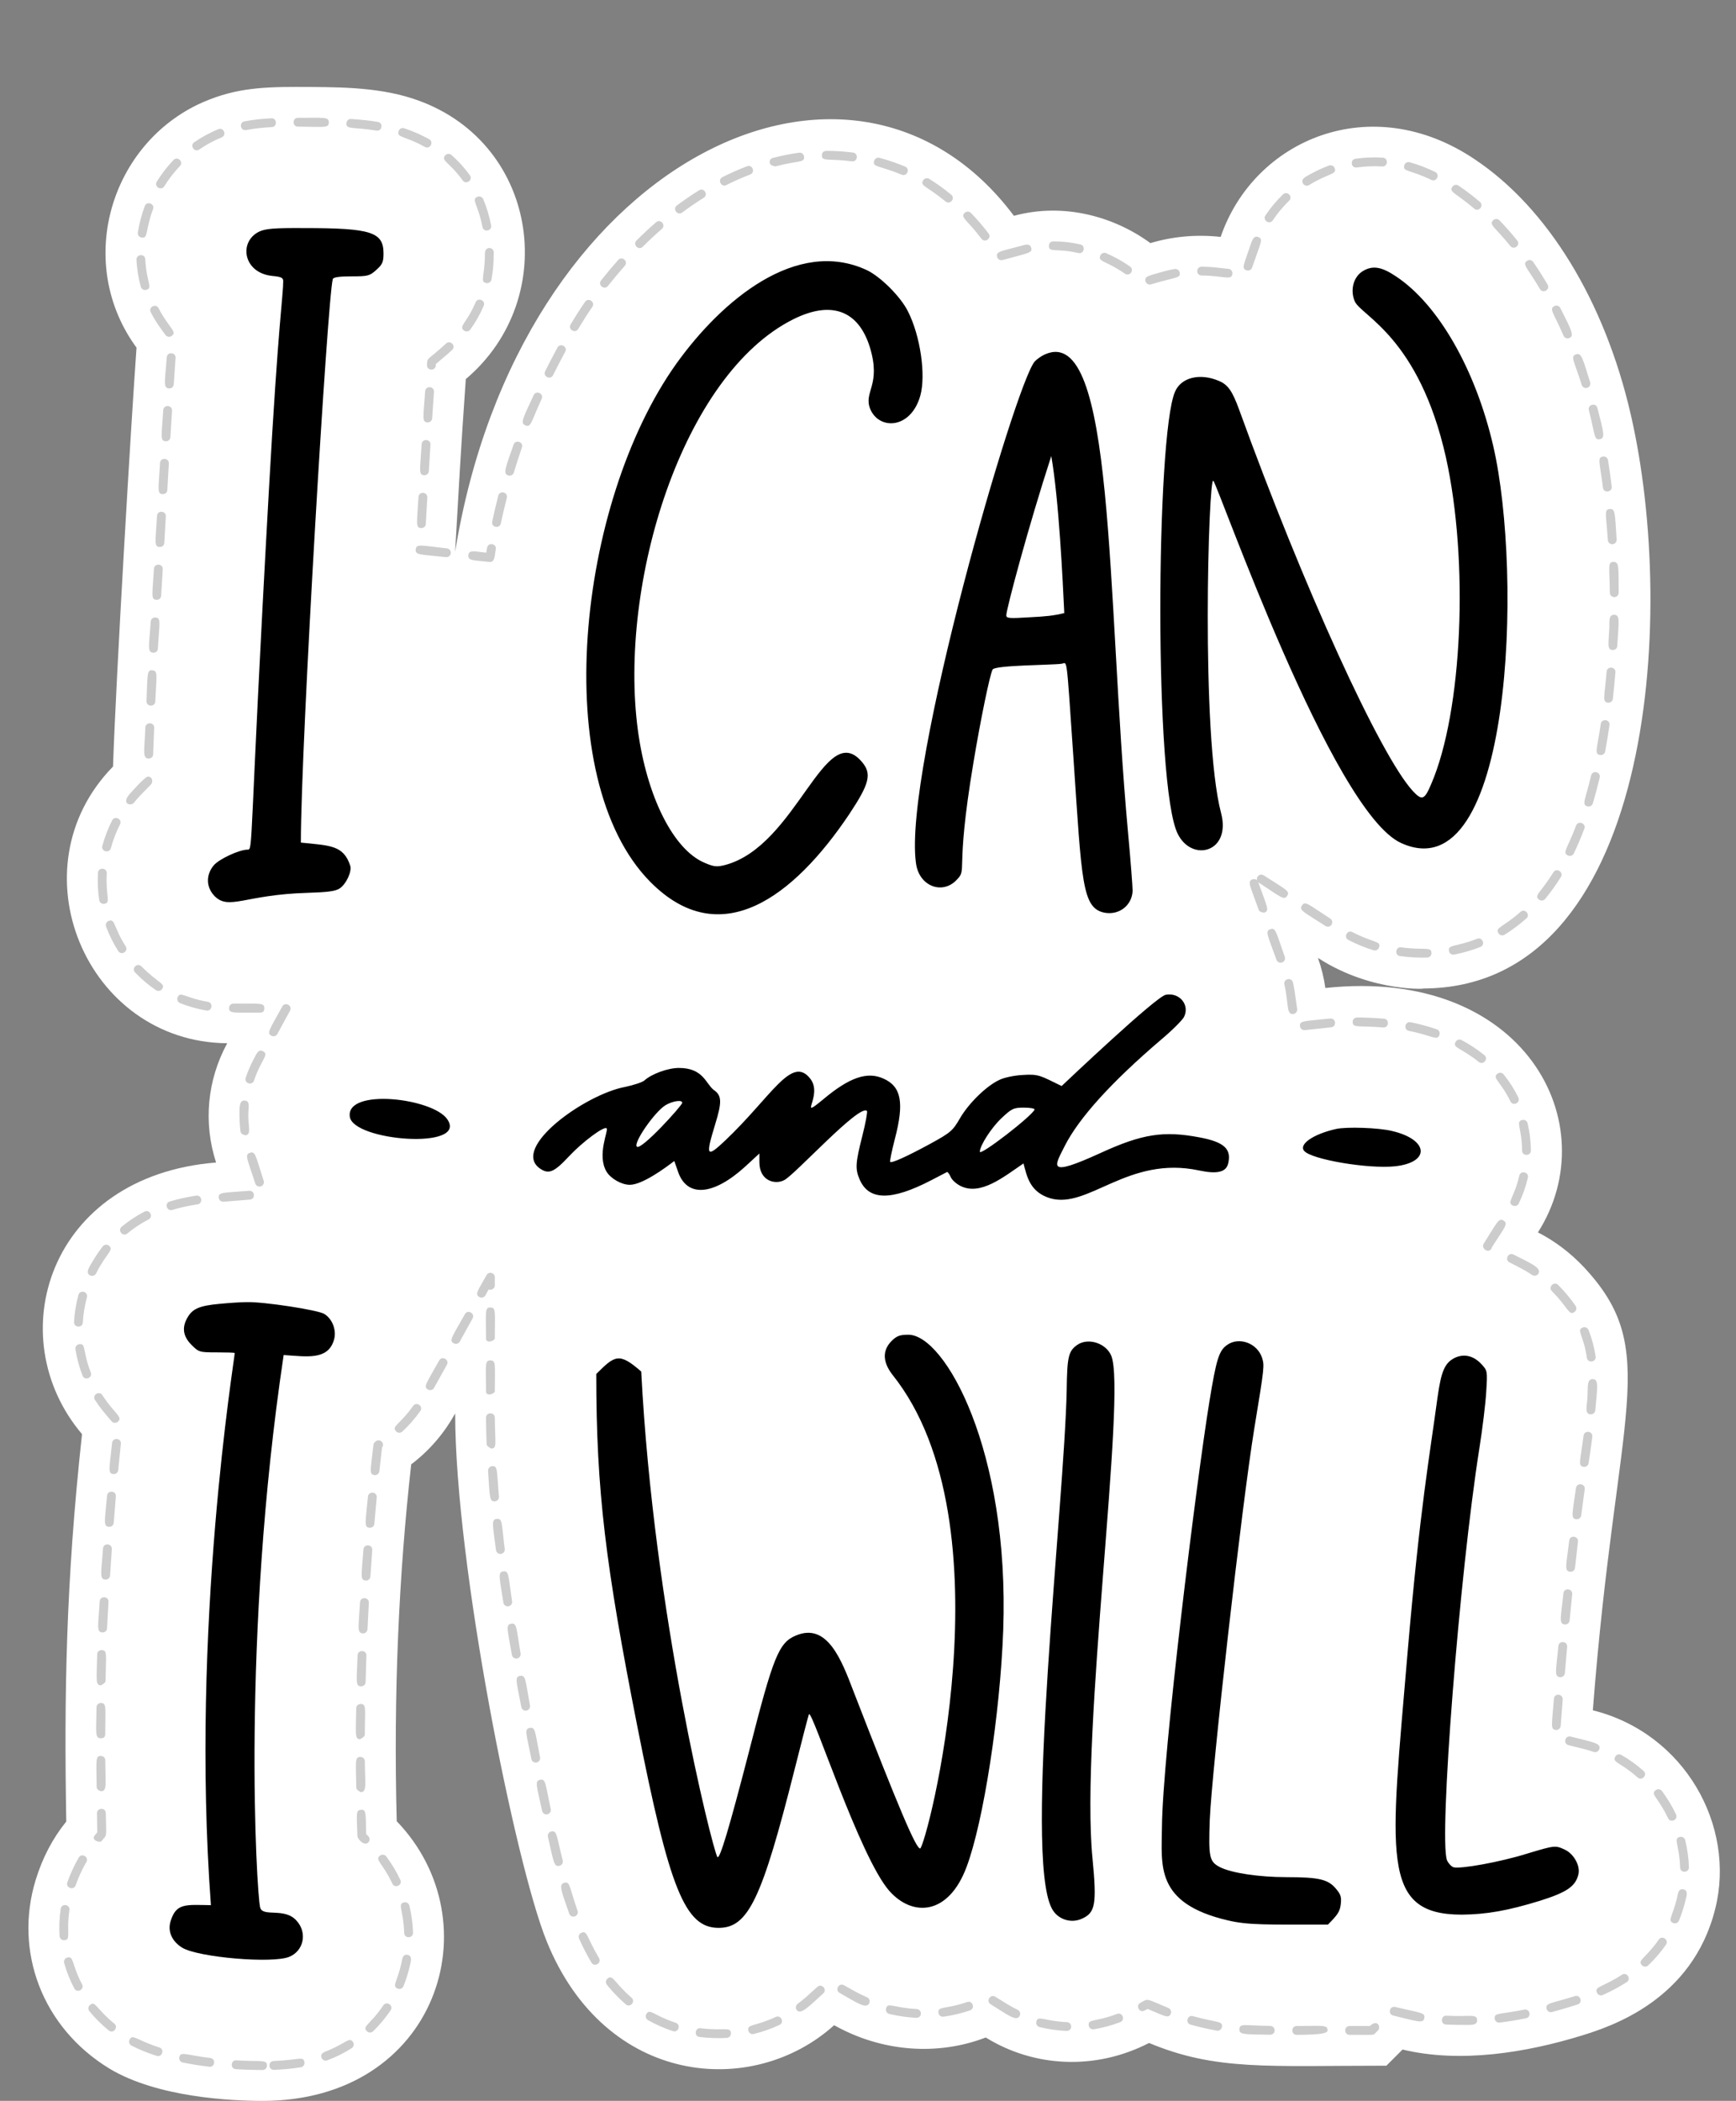 <?xml version="1.0" encoding="UTF-8"?>
<!DOCTYPE svg PUBLIC '-//W3C//DTD SVG 1.0//EN'
          'http://www.w3.org/TR/2001/REC-SVG-20010904/DTD/svg10.dtd'>
<svg height="514.7" preserveAspectRatio="xMidYMid meet" version="1.0" viewBox="41.8 -12.0 425.4 514.7" width="425.4" xmlns="http://www.w3.org/2000/svg" xmlns:xlink="http://www.w3.org/1999/xlink" zoomAndPan="magnify"
><rect x="41.8" y="-12.0" width="425.4" height="514.7" fill="#808080" stroke="none"/><g id="change1_1"
  ><path d="M432.121,407.015c5.691-74.192,17.078-87.989-2.257-108.638-3.317-3.505-7.097-6.343-11.197-8.449,16.906-26.551-3.27-65.116-52.091-59.874-.356-2.496-.963-4.965-1.818-7.371,13.52,8.786,27.791,7.491,25.655,7.491,56.224,0,62.553-90.574,50.998-140.635-6.402-27.774-20.317-50.537-38.188-62.482-25.526-17.199-54.159-4.805-62.306,18.987-6.102-.676-11.919-.069-17.211,1.517-8.849-6.479-21.211-10.015-33.45-6.687-39.654-52.887-121.366-13.565-136.933,82.333,.832-14.315,1.376-24.81,2.619-42.33,23.653-20.028,17.665-58.92-13.197-68.79-9.006-2.879-18.723-2.751-28.401-2.792-9.102,0-15.933,.463-24.159,4.36-21.829,10.625-29.798,39.213-14.93,59.522-1.299,17.806-5.088,81.796-5.758,102.618-24.388,24.884-6.706,67.503,27.98,67.796-4.916,9.054-5.887,19.479-2.73,29.217-41.247,3.309-52.973,42.84-32.849,66.544-3.967,36.422-4.393,63.732-3.861,94.92-3.283,4.033-5.834,8.852-7.512,14.356-5.305,17.418,1.54,36.074,18.093,46.169,11.844,7.137,30.191,7.909,37.529,7.909,42.873,0,56.656-43.808,32.869-68.52-.832-31.21,.549-60.722,3.55-87.427,4.661-3.52,8.23-7.882,10.772-12.463,0,36.737,14.644,110.051,22.411,129.274,14.398,35.635,50.56,38.553,70.453,20.597,11.886,6.657,25.525,7.476,37.151,3.009,11.843,7.323,26.876,8.11,40.019,1.34,16.381,6.832,29.048,5.569,58.161,5.569l3.957-3.959c14.089,3.394,30.196,.805,44.045-3.465,6.692-2.102,27-8.481,32.583-31.047,5.078-20.277-7.453-42.972-29.997-48.599Z" fill="#fff"
  /></g
  ><g id="change2_1"
  ><path d="M106.147,495.142c-1.425,0-3.719-.036-6.554-.209-1.492-.09-1.216-2.328,.131-2.157,6.208,.377,7.503-.254,7.503,1.285,0,.597-.484,1.08-1.08,1.08Zm2.707-2.205c6.155-.223,7.29-1.291,7.553,.289,.098,.589-.3,1.146-.889,1.243-2.007,.333-4.161,.538-6.585,.629-1.398,.052-1.528-2.104-.079-2.161Zm-15.788,1.403c-2.263-.276-4.445-.625-6.485-1.036-.585-.118-.964-.688-.846-1.272,.308-1.526,1.398-.593,7.593,.165,1.432,.174,1.136,2.341-.263,2.144Zm27.523-2.203c-.441-1.191,.921-1.48,1.759-1.834,4.267-1.789,5.099-3.362,5.961-1.996,.319,.504,.169,1.173-.336,1.492-1.925,1.218-3.953,2.215-5.997,2.975-.548,.206-1.178-.072-1.388-.637Zm-40.405-.468c-2.295-.73-4.371-1.576-6.171-2.515-.529-.276-.734-.928-.458-1.458,.772-1.477,1.581,.1,7.285,1.914,1.357,.433,.715,2.485-.655,2.06Zm133.046-4.617c-1.445-.175-1.121-2.354,.264-2.144,5.885,.719,7.329-.475,7.42,1.237,.032,.595-.426,1.104-1.021,1.135-2.05,.112-4.381,.052-6.662-.228Zm159.285-.53c-1.43,0-1.43-2.161,0-2.161h4.99c1.814-1.812,2.784,.272,1.95,1.106l-.739,.739c-.425,.425-.235,.317-6.201,.317Zm-12.965,0c-1.43,0-1.43-2.161,0-2.161,6.415,0,7.563-.368,7.563,1.08,0,.597-1.125,1.08-7.563,1.08Zm-6.495-.023c-6.596-.086-7.628-.046-7.538-1.382,.098-1.477,1.101-.864,7.566-.779,.597,.008,1.074,.498,1.066,1.095-.015,1.147-1.311,1.066-1.095,1.066Zm-127.865-.981c-.415-1.696,1.512-.951,6.699-3.376,1.294-.607,2.209,1.352,.915,1.958-2.002,.935-4.124,1.68-6.308,2.211-.583,.143-1.165-.217-1.306-.793Zm-93.49,.114c-1.232-1.268,.808-1.547,4.028-6.322,.801-1.189,2.59,.025,1.792,1.207-1.248,1.851-2.692,3.579-4.292,5.136-.426,.415-1.109,.408-1.528-.021Zm-63.257-.186c-1.736-1.418-3.329-3.005-4.737-4.716-.379-.46-.313-1.142,.148-1.519,1.338-1.109,1.462,.888,5.957,4.564,1.109,.902-.261,2.577-1.367,1.671Zm138.263,.171c-2.127-.69-4.186-1.597-6.12-2.697-.519-.295-.7-.954-.405-1.473,.875-1.534,1.734,.347,7.191,2.114,1.359,.44,.692,2.495-.667,2.055Zm96.453-.049c-2.234-.095-4.462-.414-6.622-.952-.579-.146-.932-.73-.787-1.31,.421-1.695,1.743-.137,7.499,.101,.596,.025,1.059,.53,1.035,1.125-.048,1.152-1.36,1.036-1.124,1.036Zm36.818-.072c-2.096-.364-4.433-.917-6.418-1.467-1.386-.381-.79-2.471,.576-2.081,5.963,1.647,7.364,1.123,7.092,2.669-.107,.611-.701,.988-1.25,.878Zm-31.38-1.224c-.285-1.736,1.537-.808,6.926-2.874,1.334-.512,2.108,1.507,.774,2.017-2.085,.8-4.258,1.389-6.46,1.747-.557,.1-1.141-.281-1.24-.89Zm87.55-.274c-1.495-.079-1.232-2.319,.114-2.157,5.855,.304,7.443-.55,7.504,1.072,.051,1.401-1.609,1.161-3.527,1.175,0,0-2.723-.018-4.091-.091Zm11.924-1.422c-.187-1.543,1.156-.983,7.25-2.233,1.401-.284,1.833,1.831,.433,2.119-2.219,.454-4.339,.8-6.48,1.057-.558,.08-1.128-.329-1.202-.943Zm-24.875-.781c-1.364-.328-.92-2.412,.506-2.102,6.153,1.482,7.373,1.34,7.127,2.699-.264,1.45-1.539,.872-7.633-.597Zm-98.648-2.773c-1.218-.749-.08-2.588,1.136-1.836,2.537,1.569,3.68,2.327,5.499,3.21,.537,.26,.761,.907,.501,1.443-.764,1.579-2.93-.213-7.137-2.817Zm-18.226,3.334c-2.199-.112-4.421-.43-6.602-.947-.581-.137-.94-.72-.802-1.3,.403-1.699,1.693-.206,7.514,.091,.596,.03,1.055,.538,1.024,1.133-.059,1.167-1.35,1.012-1.134,1.023Zm5.451-1.205c-.238-1.736,1.561-.788,7.016-2.663,1.349-.473,2.054,1.577,.703,2.043-2.092,.72-4.279,1.239-6.502,1.543-.62,.079-1.139-.353-1.217-.922Zm51.261-.971l-.781,.403c-1.267,.662-2.262-1.268-.99-1.92,2.09-1.077,1.005-1.139,6.83,1.277,.555,.217,.828,.846,.609,1.401-.511,1.297-1.509,.563-5.668-1.161Zm97.76-.004c-.403-1.495,1.124-1.303,6.929-3.142,1.36-.439,2.024,1.62,.663,2.055-2.123,.673-4.116,1.27-6.267,1.849-.582,.156-1.17-.189-1.325-.762Zm-183.761,.27c-.355-.479-.254-1.156,.225-1.511,1.62-1.201,2.595-2.141,4.83-4.157,1.065-.952,2.51,.648,1.448,1.604-3.44,3.104-5.536,5.363-6.503,4.064Zm10.522-4.189c-1.24-.694-.203-2.58,1.056-1.887,2.207,1.236,3.557,2.043,5.646,2.948,.548,.238,.799,.874,.561,1.422-.718,1.655-3.275-.251-7.263-2.484Zm-52.418,2.794c-1.635-1.42-3.19-3.032-4.621-4.794-.376-.464-.305-1.144,.158-1.519,1.349-1.096,1.501,.884,5.879,4.68,1.078,.939-.335,2.569-1.416,1.633Zm238.002-2.832c-.7-1.566,1.188-1.251,6.109-4.417,1.19-.776,2.378,1.037,1.17,1.815-1.791,1.154-3.76,2.214-5.853,3.148-.542,.24-1.182,0-1.427-.547Zm-373.137-1.068c-1.041-1.981-1.875-4.075-2.479-6.219-.162-.574,.173-1.171,.747-1.334,1.701-.47,.979,1.471,3.645,6.548,.665,1.265-1.248,2.269-1.913,1.004Zm79.257,.051c-1.481-.599-.116-1.669,.881-6.13,.239-1.06,.266-2.357,1.512-2.148,1.244,.224,.846,1.514,.597,2.621-.385,1.722-.917,3.425-1.582,5.064-.227,.557-.865,.817-1.407,.593Zm304.895-5.729c-1.214-1.28,.894-1.604,4.107-6.265,.805-1.181,2.592,.048,1.78,1.224-1.248,1.813-2.714,3.522-4.36,5.081-.434,.412-1.115,.394-1.527-.04Zm-257.423-.658c-1.085-1.819-2.104-3.792-3.031-5.864-.243-.544,.001-1.184,.545-1.426,1.5-.695,1.293,1.07,4.342,6.185,.732,1.228-1.125,2.335-1.856,1.106Zm-130.334-6.482c-.137-2.152-.058-4.407,.277-6.689,.205-1.4,2.348-1.108,2.138,.312-.827,5.635,.494,7.275-1.268,7.388-.551,.05-1.107-.385-1.147-1.011Zm84.453-.768c-.179-5.719-1.737-7.087-.036-7.495,.577-.129,1.163,.219,1.303,.798,.523,2.173,.824,4.404,.893,6.63,.044,1.421-2.114,1.512-2.16,.068Zm310.965-2.431c-1.436-.593-.182-1.644,.867-5.879,.309-1.235,.319-2.616,1.601-2.38,1.288,.25,.814,1.629,.496,2.901-.407,1.644-.93,3.248-1.554,4.769-.227,.552-.859,.813-1.41,.589Zm-270.523-2.294c-2.011-5.741-2.602-7.168-1.249-7.567,1.481-.404,1.21,.921,3.288,6.854,.197,.563-.099,1.18-.663,1.376-.548,.196-1.176-.089-1.377-.663Zm-122.987-7.677c.762-2.15,1.701-4.191,2.793-6.063,.722-1.24,2.586-.143,1.866,1.089-1.024,1.756-1.907,3.672-2.623,5.695-.477,1.348-2.513,.626-2.036-.722Zm79.639,.312c-2.437-5.183-4.411-5.821-3.002-6.873,.478-.359,1.156-.257,1.512,.217,1.336,1.787,2.495,3.716,3.444,5.735,.609,1.293-1.347,2.213-1.955,.92Zm315.562-3.952c-.174-5.624-1.769-7.077-.062-7.493,.579-.135,1.164,.211,1.307,.791,.538,2.188,.846,4.421,.914,6.634,.044,1.421-2.115,1.511-2.16,.068Zm-277.437-7.519c-.135-.582,.227-1.163,.809-1.298,1.432-.339,1.253,.941,2.818,7.086,.147,.578-.203,1.165-.781,1.313-1.413,.368-1.444-1.055-2.846-7.101Zm-46.687-.211c-.137-5.24-.48-6.366,.916-6.4,1.298-.137,1.106,1.08,1.233,5.923l.537,.557c.414,.43,.4,1.114-.03,1.528-1.028,.984-2.637-.883-2.656-1.608Zm-64.398-.078l.659-.81-.078-4.651c-.022-1.384,2.137-1.531,2.161-.034,.105,6.249,.396,5.06-1.067,6.858-.374,.463-2.578-.256-1.675-1.363Zm385.568-4.269c-2.474-5.226-4.418-5.822-3.008-6.873,.478-.359,1.156-.26,1.512,.219,1.334,1.785,2.494,3.714,3.449,5.729,.613,1.291-1.342,2.216-1.953,.924Zm-275.901-1.783c-1.339-6.179-1.886-7.341-.502-7.626,1.409-.332,1.271,.972,2.615,7.17,.126,.582-.244,1.156-.827,1.283-.583,.128-1.159-.244-1.285-.827Zm-45.537-5.653c-.099-6.382-.423-7.57,1-7.58,.233-.002,1.081,.181,1.088,1.074,.036,5.377,.583,7.547-.99,7.569-.006,0-1.088-.502-1.097-1.064Zm-63.628-.245c-.063-6.632-.326-7.569,1.031-7.573,.233-.001,1.081,.184,1.085,1.076,.026,5.891,.478,7.551-1.025,7.567-.004,0-1.082-.177-1.091-1.07Zm377.614-2.292c-4.253-3.797-6.33-3.617-5.466-5.13,.296-.519,.957-.694,1.474-.399,1.932,1.106,3.759,2.425,5.431,3.916,1.067,.951-.371,2.563-1.439,1.612Zm-271.081-4.52c-1.247-6.336-1.806-7.357-.397-7.63,1.403-.255,1.273,.892,2.516,7.208,.117,.585-.263,1.154-.848,1.27-.567,.118-1.151-.25-1.27-.848Zm260.307-1.739c-1.54-.536-2.104-.652-6.163-1.665-1.372-.345-.883-2.427,.523-2.098,5.725,1.429,7.511,1.657,7.014,3.096-.195,.563-.81,.86-1.375,.667Zm-302.219-3.11c-1.424-.005-1.112-1.141-1.012-7.58,.019-1.159,1.328-1.06,1.097-1.064,1.459,.021,1.025,1.206,1,7.567-.002,.595-1.321,1.076-1.085,1.076Zm-63.599-.234c-1.551,0-1.093-1.658-1.06-7.569,.006-1.161,1.325-1.072,1.086-1.074,1.451,.01,1.058,1.186,1.055,7.563-.001,.597-.188,1.08-1.081,1.08Zm356.573-2.047c-1.422-.106-.991-1.205-.497-7.624,.118-1.5,2.263-1.201,2.154,.169l-.497,6.461c-.05,.653-.664,1.067-1.16,.994Zm-253.531-5.607c-1.181-6.291-1.71-7.384-.304-7.637,1.434-.237,1.246,.938,2.428,7.24,.11,.587-.276,1.15-.863,1.26-.59,.111-1.152-.28-1.261-.863Zm-39.268-5.075c-1.422-.035-1.083-1.176-.85-7.607,.051-1.4,2.212-1.363,2.16,.08-.079,2.167-.146,4.326-.202,6.474-.029,1.147-1.328,1.053-1.108,1.053Zm-63.708-.238c-1.413-.02-1.108-1.162-.95-7.59,.028-1.159,1.326-1.048,1.106-1.053,1.452,.036,1.02,1.199,.937,7.578-.008,.591-1.311,1.066-1.094,1.066Zm357.522-2.003c-1.546-.132-.953-1.738-.423-7.628,.126-1.406,2.281-1.24,2.152,.194-.192,2.131-.38,4.284-.562,6.449-.047,.561-.528,1.029-1.167,.985Zm-256.851-5.457c-1.086-6.285-1.588-7.417-.184-7.643,1.439-.236,1.231,1.003,2.313,7.276,.102,.589-.293,1.146-.881,1.249-.585,.1-1.146-.292-1.248-.882Zm-36.517-5.271c-1.532-.065-1.032-1.631-.702-7.616,.079-1.442,2.236-1.301,2.158,.118-.119,2.157-.228,4.313-.327,6.468-.027,.598-.578,1.099-1.129,1.03Zm-63.831-.234c-1.547-.082-1.003-1.716-.665-7.611,.083-1.426,2.239-1.304,2.158,.122-.121,2.106-.239,4.26-.357,6.468-.062,1.167-1.352,1.01-1.136,1.021Zm358.349-1.948c-1.547-.148-.933-1.771-.331-7.639,.148-1.447,2.294-1.187,2.149,.219-.216,2.114-.43,4.265-.639,6.447-.052,.544-.511,1.013-1.179,.973Zm-260.093-5.364c-.959-6.257-1.428-7.452-.027-7.647,1.449-.198,1.202,1.039,2.162,7.322,.091,.589-.314,1.139-.904,1.23-.591,.09-1.141-.314-1.231-.905Zm-33.728-5.402c-1.421-.091-1.036-1.229-.557-7.624,.104-1.421,2.262-1.27,2.154,.16-.16,2.142-.31,4.296-.449,6.455-.04,.618-.591,1.058-1.148,1.009Zm-63.793-.23c-1.549-.099-.992-1.718-.584-7.62,.102-1.462,2.253-1.257,2.156,.148-.146,2.1-.287,4.252-.426,6.461-.039,.623-.598,1.062-1.146,1.011Zm358.925-1.908c-1.521-.168-.926-1.678-.223-7.643,.173-1.459,2.31-1.141,2.146,.253-.246,2.087-.49,4.233-.731,6.434-.064,.584-.587,1.02-1.192,.956Zm-263.213-5.322c-.791-6.236-1.224-7.492,.186-7.647,1.469-.12,1.151,1.028,1.958,7.373,.075,.593-.344,1.133-.936,1.209-.574,.078-1.131-.334-1.208-.935Zm-30.974-5.47c-1.418-.121-1.014-1.228-.402-7.635,.134-1.403,2.289-1.228,2.151,.207-.204,2.127-.398,4.277-.581,6.442-.048,.561-.528,1.029-1.168,.985Zm-63.856-.232c-1.527-.119-.983-1.642-.473-7.63,.121-1.423,2.275-1.241,2.153,.181-.179,2.095-.352,4.246-.521,6.453-.046,.604-.575,1.04-1.16,.996Zm359.546-1.859c-1.381-.177-.981-1.197-.071-7.649,.199-1.395,2.341-1.122,2.14,.304-.287,2.03-.575,4.172-.86,6.411-.078,.602-.635,1.013-1.209,.935Zm-266.658-11.847c-.041-.595,.409-1.112,1.004-1.152,1.441-.14,1.09,1.127,1.666,7.44,.054,.593-.384,1.118-.978,1.173-1.385,.088-1.248-.924-1.692-7.462Zm-27.82,1.028c-1.385-.148-.965-1.139-.267-7.405,.043-.389,.227-.594,.607-.882,1.013-.765,2.293,.554,1.493,1.54l-.644,5.786c-.063,.595-.597,1.024-1.189,.96Zm-63.988-.241c-1.416-.136-1.002-1.242-.324-7.641,.149-1.401,2.301-1.203,2.149,.228-.223,2.098-.438,4.239-.647,6.438-.052,.543-.51,1.015-1.178,.975Zm360.258-1.781c-1.469-.231-.8-1.359-.001-7.628,.186-1.445,2.323-1.128,2.143,.274-.289,2.262-.607,4.509-.909,6.453-.09,.577-.629,.991-1.234,.901Zm-268.802-5.512c-.089-2.256-.139-4.427-.148-6.516-.006-1.444,2.155-1.414,2.161-.008,.029,6.317,.622,7.499-.89,7.563-.015,0-1.103-.561-1.122-1.038Zm-22.189-3.182c-1.198-1.293,.846-1.512,4.173-6.223,.822-1.17,2.59,.076,1.765,1.245-1.299,1.84-2.783,3.537-4.412,5.039-.438,.405-1.123,.378-1.527-.061Zm-69.717-2.467c-1.625-1.914-2.696-3.103-4.067-5.216-.779-1.199,1.034-2.376,1.813-1.177,3.02,4.649,5.156,5.348,3.777,6.518-.454,.387-1.138,.331-1.522-.124Zm362.403-1.701c-1.482-.137-.878-1.908-.753-4.016,.162-2.579-.209-4.611,1.291-4.611,1.494,.042,1.185,1.762,.638,7.652-.051,.547-.514,1.016-1.176,.975Zm-270.649-5.653c0-6.415-.368-7.563,1.08-7.563,1.426,0,1.08,1.125,1.08,7.563,0,.597-2.161,1.43-2.161,0Zm-14.2-.405c-1.252-.699-.399-1.508,2.725-7.137,.687-1.244,2.586-.207,1.89,1.047l-3.146,5.668c-.285,.515-.936,.713-1.469,.422Zm-84.668-3.418c-.807-2.087-1.393-4.263-1.743-6.468-.093-.589,.309-1.142,.898-1.237,1.752-.262,.787,1.565,2.86,6.923,.517,1.339-1.502,2.109-2.015,.781Zm368.63-4.383c-.847-5.757-2.659-6.742-.997-7.407,.553-.215,1.182,.051,1.403,.606,.83,2.085,1.396,4.206,1.731,6.489,.209,1.413-1.93,1.725-2.138,.312Zm-277.67-3.535c-1.252-.699-.399-1.508,2.725-7.137,.691-1.25,2.584-.202,1.89,1.047l-3.146,5.668c-.285,.515-.936,.713-1.469,.422Zm7.908-1.224c0-6.415-.368-7.563,1.08-7.563,1.426,0,1.08,1.125,1.08,7.563,0,.597-2.161,1.43-2.161,0Zm-100.952-4.016c.123-2.222,.483-4.446,1.07-6.609,.374-1.379,2.46-.813,2.085,.566-.548,2.017-.883,4.092-.998,6.162-.079,1.446-2.235,1.296-2.158-.118Zm362.153-7.527c-1.015-1.007,.506-2.538,1.522-1.532,1.444,1.426,3.007,3.281,4.272,5.124,.338,.492,.212,1.165-.28,1.502-1.424,.981-1.398-.977-5.515-5.094Zm-262.817,1.431c-1.213-.677-.34-1.613,1.752-5.383,.542-.974,2.025-.586,2.025,.523v2.007c.001,.751-.861,1.275-1.509,.992l-.799,1.439c-.285,.515-.936,.713-1.469,.422Zm-95.388-5.307c-1.248-.628-.238-2.016,.682-3.558,.738-1.249,1.546-2.441,2.399-3.543,.366-.471,1.045-.555,1.516-.192,1.36,1.059-.59,1.744-3.146,6.816-.265,.525-.909,.748-1.451,.477Zm353.366-.101c-1.804-1.204-2.926-1.732-5.557-3.083-1.272-.653-.281-2.58,.988-1.92,4.002,2.055,7.035,3.253,6.068,4.704-.331,.496-1.001,.63-1.498,.3Zm-11.89-7.662c3.35-5.262,3.67-6.427,4.884-5.659,1.223,.78,.224,1.66-2.842,6.476-.015,.101-.045,.198-.093,.293-.748,1.467-2.659,.012-1.948-1.11Zm-333.747-4.165c1.695-1.41,3.576-2.652,5.589-3.695,1.261-.662,2.267,1.26,.993,1.92-1.875,.969-3.625,2.125-5.2,3.437-1.103,.91-2.481-.748-1.382-1.663Zm11.78-6.181c2.018-.608,4.197-1.089,6.476-1.429,1.413-.217,1.733,1.928,.319,2.135-2.176,.325-4.252,.783-6.171,1.361-1.367,.416-1.993-1.658-.624-2.068Zm329.116,1.004c-1.593-.777,.314-1.827,1.577-7.31,.322-1.393,2.427-.908,2.106,.485-.503,2.18-1.256,4.309-2.239,6.326-.258,.529-.897,.763-1.444,.498Zm-317.11-1.935c-.115-1.421,1.035-1.166,7.453-1.68,1.425-.116,1.598,2.041,.172,2.152l-6.462,.517c-.619,.045-1.117-.413-1.163-.99Zm8.953-3.471c-1.977-6.103-2.681-7.083-1.304-7.529,1.356-.44,1.375,.738,3.359,6.862,.184,.568-.127,1.177-.695,1.361-.563,.183-1.176-.124-1.361-.694Zm310.418-8.08c-.041-5.669-1.694-7.07,.051-7.483,.579-.152,1.163,.219,1.301,.802,.521,2.197,.793,4.438,.809,6.664,.01,1.447-2.151,1.42-2.161,.017Zm-314.016-4.552c-.074-.296-.28-2.292-.28-4.011,0-1.858-.111-3.83,1.304-3.68,1.388,.133,.857,1.528,.857,3.68,0,2.848,.774,4.632-.679,4.83-.062,.008-1.119-.227-1.202-.819Zm311.165-7.493c-2.472-5.044-4.561-5.658-3.183-6.772,.463-.373,1.144-.302,1.519,.165,1.41,1.749,2.622,3.653,3.604,5.657,.629,1.283-1.314,2.234-1.94,.95Zm-309.92-5.792c.554-1.652,1.265-3.279,2.111-4.837,.536-.986,1.007-2.259,2.127-1.652,1.598,.868-.422,1.912-2.189,7.177-.457,1.357-2.504,.664-2.048-.688Zm302.161-3.87c-4.417-3.567-6.494-3.375-5.672-4.915,.281-.523,.936-.726,1.462-.441,2.003,1.072,3.876,2.309,5.568,3.676,1.114,.902-.251,2.579-1.358,1.68Zm-17.116-7.603c-1.397-.272-.998-2.386,.413-2.123,1.935,.379,4.248,.989,6.397,1.726,.564,.192,.865,.808,.671,1.372-.543,1.59-1.841,.115-7.481-.975Zm-278.746,1.186c-1.253-.681-.413-1.503,2.66-7.16,.684-1.254,2.582-.225,1.899,1.03l-3.094,5.695c-.284,.524-.939,.719-1.466,.435Zm252.052-2.336c-.152-1.415,.975-1.192,7.414-1.882,1.456-.103,1.607,2.014,.211,2.152l-6.436,.688c-.592,.064-1.126-.365-1.189-.958Zm20.384,.31c-6.151-.512-7.482,.187-7.47-1.376,.009-1.162,1.327-1.07,1.089-1.072,1.528,.013,3.906,.074,6.56,.295,1.411,.115,1.262,2.252-.179,2.152Zm-24.21-10.54c-.316-1.395,1.791-1.872,2.107-.477,.37,1.625,.464,2.545,1.027,6.491,.084,.591-.327,1.137-.917,1.222-1.81,.222-1.094-2.265-2.216-7.236Zm-251.049,6.911c-6.432-.054-7.567,.295-7.554-1.144,.002-.24,.197-1.072,1.089-1.072,6.432,.054,7.567-.295,7.554,1.144-.005,.595-.197,1.072-1.089,1.072Zm-13.113-.523c-2.217-.378-4.387-.99-6.449-1.819-.553-.224-.821-.853-.599-1.405,.656-1.632,1.763,.135,7.41,1.093,1.408,.242,1.046,2.374-.362,2.131Zm-12.357-4.988c-2.08-1.424-3.526-2.737-5.1-4.315-.998-1.024,.541-2.527,1.546-1.511,4.266,4.282,5.997,4.171,5.056,5.543-.337,.493-1.008,.618-1.502,.283Zm274.582-7.443c-2.156-6.06-2.873-7.008-1.516-7.487,1.346-.499,1.414,.75,3.552,6.761,.2,.563-.094,1.182-.656,1.38-.533,.198-1.173-.075-1.38-.654Zm30.292-.901c-1.468-.194-1.066-2.399,.288-2.14,5.746,.768,7.356-.272,7.402,1.384,.017,.597-.452,1.095-1.048,1.112-2.139,.061-4.408-.055-6.642-.357Zm11.986-1.222c-.335-1.708,1.472-.896,6.883-3.02,1.332-.52,2.119,1.488,.789,2.013-2.035,.798-4.189,1.422-6.403,1.857-.563,.119-1.151-.251-1.269-.85Zm-326.102-.015c-1.195-1.889-2.198-3.904-2.979-5.995-.208-.559,.075-1.182,.634-1.391,1.656-.616,1.081,1.351,4.17,6.229,.764,1.207-1.061,2.364-1.825,1.156Zm307.617-.19c-2.137-.662-4.182-1.497-6.169-2.526-1.273-.659-.272-2.578,.993-1.92,5.26,2.718,7.034,2.097,6.527,3.733-.18,.582-.799,.889-1.351,.713Zm30.621-4.157c-.912-1.464,.992-1.36,5.384-5.252,1.058-.953,2.508,.667,1.433,1.616-1.667,1.477-3.459,2.817-5.328,3.982-.51,.315-1.173,.157-1.488-.346Zm-42.415-1.796c-5.393-3.505-6.537-3.821-5.752-5.026,.777-1.196,1.532-.292,6.93,3.216,.5,.325,.643,.994,.317,1.494-.322,.497-.989,.645-1.495,.317Zm-16.344-3.933c-2.155-6.06-2.873-7.011-1.516-7.489,.399-.15,.825-.036,1.11,.238-.294-.963,.776-1.771,1.622-1.224,5.393,3.505,6.538,3.821,5.753,5.026-.776,1.196-1.532,.292-6.93-3.216-.058-.036-.11-.078-.158-.124,2.137,6.01,2.854,6.965,1.5,7.443-.12,.044-1.172-.073-1.38-.654Zm-284.135-2.399c-.32-2.126-.44-4.366-.306-6.685,.082-1.426,2.24-1.303,2.158,.122-.328,5.677,1.103,7.211-.622,7.47-.585,.09-1.14-.313-1.229-.907Zm352.793-.146c-1.262-1.043,.332-1.512,3.546-6.66,.755-1.213,2.589-.068,1.833,1.144-1.201,1.922-2.498,3.731-3.857,5.373-.378,.459-1.058,.527-1.521,.143Zm7.108-10.794c-1.43-.685-.16-1.59,1.998-7.314,.506-1.343,2.524-.571,2.022,.764-.796,2.11-1.663,4.144-2.578,6.046-.263,.546-.918,.761-1.442,.504Zm-359.133-2.355c.582-2.15,1.391-4.252,2.402-6.244,.643-1.266,2.577-.301,1.927,.979-.945,1.861-1.7,3.822-2.243,5.83-.374,1.379-2.459,.814-2.086-.566Zm363.895-9.684c-1.465-.438-.514-1.458,.918-7.546,.332-1.409,2.429-.889,2.104,.494-.513,2.182-1.078,4.309-1.678,6.324-.165,.553-.747,.899-1.344,.728Zm-357.274-2.929c.267-.314,3.815-4.362,4.559-4.362,1.214,.039,1.254,1.409,.734,1.935-2.303,2.35-3.025,3.026-4.207,4.512-.641,.806-3.13,.34-1.086-2.085Zm4.705-8.783c-1.552-.06-1.028-1.718-.788-7.607,.057-1.406,2.217-1.353,2.159,.089-.091,2.239-.176,4.425-.251,6.478-.043,1.152-1.357,1.04-1.119,1.04Zm355.673-.869c-1.473-.27-.723-1.374,.181-7.609,.204-1.402,2.345-1.114,2.139,.308-.321,2.216-.675,4.362-1.06,6.438-.11,.587-.677,.974-1.26,.863Zm-356.185-13.224c.28-6.315,.05-7.733,1.433-7.51,1.449,.067,1.008,1.236,.725,7.607-.065,1.45-2.221,1.318-2.159-.097Zm358.137,.414c-1.475-.163-.855-1.311-.336-7.614,.116-1.411,2.271-1.254,2.153,.177-.183,2.218-.391,4.379-.624,6.48-.065,.579-.581,1.02-1.193,.956Zm-356.481-12.245c-1.554-.088-.997-1.722-.616-7.622,.038-.593,.552-1.068,1.146-1.011,1.473,.094,.963,1.293,.609,7.616-.065,1.167-1.357,1.005-1.139,1.017Zm357.613-.667c-1.446-.082-.97-1.547-.799-5.461,.06-1.499-.255-3.148,1.179-3.174,1.539,.044,1.096,1.743,.76,7.618-.067,1.167-1.357,1.005-1.141,1.017Zm-356.816-12.283c-1.423-.086-1.01-1.189-.625-7.616,.084-1.427,2.241-1.301,2.157,.127l-.388,6.476c-.037,.627-.6,1.065-1.144,1.013Zm356.14-1.743c-.055-6.259-.62-7.513,.883-7.571,1.417,.122,1.22,.844,1.278,7.554,.005,.595-.474,1.085-1.071,1.089-.235,.002-1.082-.179-1.09-1.072Zm-274.556-7.554c-3.838-.421-5.324-.237-5.169-1.654,.149-1.349,1.404-.933,4.388-.606,.068-.405,.138-.81,.209-1.215,.251-1.417,2.374-1.026,2.128,.376-.294,1.672-.223,3.24-1.556,3.1Zm-10.656-1.171c-6.376-.702-7.557-.462-7.4-1.901,.158-1.426,1.288-.945,7.636-.247,.593,.065,1.021,.599,.956,1.192-.064,.579-.582,1.02-1.192,.956Zm-70.158-2.484c-1.423-.081-1.013-1.191-.643-7.618,.083-1.461,2.237-1.284,2.158,.122l-.373,6.48c-.068,1.162-1.358,1.003-1.142,1.015Zm354.877-1.688c-.421-6.401-.987-7.479,.464-7.614,1.372-.077,1.256,.863,1.692,7.47,.04,.595-.411,1.11-1.007,1.15-.561,.049-1.108-.391-1.15-1.007Zm-290.799-2.95c-1.424-.081-1.015-1.184-.646-7.611,.085-1.457,2.238-1.286,2.158,.122l-.371,6.472c-.067,1.167-1.357,1.005-1.141,1.017Zm17.412-1.583c.459-2.14,.957-4.258,1.494-6.354,.357-1.392,2.447-.845,2.093,.536-.53,2.07-1.021,4.159-1.475,6.269-.299,1.397-2.413,.945-2.112-.452Zm-80.746-6.729c-1.421-.08-1.018-1.152-.649-7.618,.084-1.438,2.242-1.294,2.157,.127l-.369,6.474c-.065,1.167-1.357,1.005-1.139,1.017Zm352.933-1.587c-.766-6.262-1.479-7.387,.015-7.622,.585-.089,1.142,.31,1.234,.901,.327,2.085,.626,4.248,.896,6.459,.173,1.414-1.971,1.687-2.145,.262Zm-268.224-2.984c-1.412-.423-.7-1.842,1.279-7.557,.465-1.352,2.51-.646,2.042,.705-.696,2.015-1.355,4.058-1.976,6.128-.173,.577-.783,.896-1.345,.724Zm-20.629-.063c-1.432-.086-1.01-1.192-.616-7.618,.089-1.407,2.247-1.301,2.157,.135l-.398,6.47c-.037,.625-.6,1.065-1.143,1.013Zm-63.33-8.316c-1.432-.086-1.01-1.194-.611-7.62,.092-1.469,2.245-1.266,2.157,.135l-.401,6.472c-.038,.627-.6,1.065-1.144,1.013Zm348.73-7.624c-.355-1.386,1.738-1.922,2.093-.536,1.554,6.05,1.959,7.375,.62,7.645-1.476,.304-1.148-1.013-2.714-7.109Zm-260.594,3.731c-1.366-.564-.512-1.887,2.018-7.396,.591-1.301,2.56-.4,1.964,.899-2.623,5.724-2.59,7.067-3.981,6.497Zm-23.998-.734c-1.431-.096-1.004-1.197-.57-7.62,.098-1.433,2.254-1.274,2.156,.148l-.436,6.466c-.041,.612-.586,1.056-1.15,1.007Zm-63.325-8.318c-1.547-.104-.982-1.729-.563-7.624,.102-1.425,2.257-1.274,2.156,.152-.144,2.026-.293,4.203-.443,6.466-.041,.621-.592,1.054-1.15,1.007Zm346.165-.863c-1.82-5.864-2.86-6.946-1.421-7.472,1.365-.512,1.661,.959,3.485,6.831,.177,.57-.142,1.175-.712,1.353-.55,.174-1.17-.128-1.352-.711Zm-254.002-3.362c.983-1.965,1.995-3.908,3.014-5.784,.68-1.257,2.581-.226,1.899,1.03-1.007,1.855-2.009,3.777-2.98,5.721-.652,1.301-2.564,.296-1.933-.966Zm-28.952-1.545c.143-2.008-.299-.694,4.673-5.233,1.047-.974,2.519,.599,1.477,1.578-1.227,1.116-.859,.792-3.967,3.423l-.027,.384c-.102,1.427-2.257,1.275-2.156-.152Zm278.51-7.145c-2.486-5.743-3.621-6.569-2.24-7.263,.532-.268,1.182-.055,1.451,.477,2.849,5.652,3.439,6.819,2.21,7.35-.526,.23-1.177,.002-1.421-.563Zm-342.596-.179c-1.346-1.839-2.366-3.172-3.61-5.569-.658-1.268,1.258-2.263,1.918-.996,2.564,4.95,4.668,5.726,3.202,6.799-.48,.353-1.157,.248-1.51-.234Zm73.167-1.078c-1.45-1.051,.624-1.731,2.824-6.923,.558-1.317,2.546-.473,1.99,.844-.866,2.041-1.977,4.005-3.305,5.837-.344,.477-1.014,.596-1.509,.243Zm26.113-1.517c1.243-2.079,2.433-3.938,3.536-5.524,.816-1.173,2.59,.059,1.775,1.232-1.076,1.547-2.238,3.364-3.456,5.402-.735,1.226-2.587,.117-1.855-1.11Zm237.53-8.669c-3.112-5.291-4.442-6.026-3.156-6.909,.492-.34,1.164-.211,1.502,.279,1.21,1.762,2.393,3.625,3.517,5.533,.725,1.232-1.136,2.329-1.862,1.097Zm-342.859-.547c-.604-2.205-.948-4.41-1.066-6.613-.073-1.374,2.078-1.615,2.158-.114,.306,5.737,1.945,7.015,.236,7.485-.596,.158-1.174-.196-1.327-.758Zm112.784-1.553c1.374-1.741,2.786-3.429,4.197-5.02,.944-1.064,2.567,.361,1.616,1.435-1.384,1.559-2.77,3.216-4.118,4.923-.886,1.122-2.581-.216-1.696-1.338Zm133.426,.234c-.374-1.249,.838-1.378,3.361-2.135,1.227-.369,2.486-.671,3.742-.901,.59-.091,1.15,.283,1.257,.869,.259,1.418-.733,1.005-7.014,2.891-.564,.172-1.172-.146-1.346-.724Zm-161.532,.411c-1.665-.299-.353-1.614-.353-7.263-.004-1.835,2.152-1.624,2.16-.255,.005,2.27-.148,4.413-.552,6.647-.094,.523-.626,.974-1.255,.872Zm175.269-1.855c-1.374-.01-1.478-2.106,.018-2.161,2.366,.02,3.924,.236,6.567,.53,.593,.065,1.02,.599,.955,1.192-.197,1.766-1.97,.488-7.541,.439Zm-18.788-.447c-4.66-3.262-6.716-2.85-6.029-4.455,.234-.553,.869-.806,1.418-.57,2.052,.878,4.02,1.973,5.851,3.256,1.171,.82-.071,2.591-1.24,1.768Zm29.789-.831c-1.248-.425-.726-1.216,.818-5.725,.471-1.37,.837-2.933,2.091-2.412,1.255,.508,.628,1.14-1.537,7.466-.196,.568-.815,.864-1.372,.671Zm-61.108-3.271c-.376-1.376,.94-1.375,6.094-2.777,.774-.209,1.977-.625,2.259,.557,.29,1.213-.297,1.149-7.027,2.98-.59,.157-1.172-.194-1.326-.76Zm19.909-.956c-5.443-1.26-7.228-.009-7.228-1.779,0-.242,.135-1.08,1.117-1.08,2.214,0,4.434,.253,6.598,.753,1.392,.323,.906,2.429-.486,2.106Zm-108.278-3.075c1.563-1.557,3.175-3.06,4.794-4.467,1.075-.942,2.498,.693,1.418,1.629-1.582,1.376-3.158,2.847-4.686,4.37-1.016,1.006-2.537-.522-1.526-1.532Zm214.133,1.353c-3.839-4.75-5.339-5.217-4.193-6.32,.43-.411,1.114-.399,1.527,.03,1.483,1.54,2.946,3.199,4.346,4.931,.899,1.112-.78,2.47-1.68,1.359Zm-129.595-1.779c-3.653-4.819-5.289-5.211-4.109-6.347,.429-.414,1.114-.405,1.528,.027,1.551,1.606,2.999,3.294,4.303,5.016,.864,1.138-.86,2.444-1.722,1.304Zm-205.831-.298c-.59-.093-.993-.644-.902-1.234,.342-2.195,.912-4.372,1.694-6.47,.499-1.339,2.524-.584,2.025,.755-2.004,5.374-1.077,7.211-2.817,6.949Zm83.543-2.591c-1.102-5.697-2.846-6.709-1.229-7.392,.551-.23,1.184,.025,1.415,.576,.854,2.024,1.505,4.18,1.935,6.406,.271,1.403-1.85,1.812-2.122,.409Zm191.871-2.836c1.251-1.861,2.695-3.592,4.291-5.138,1.026-.996,2.533,.556,1.505,1.549-1.488,1.445-2.834,3.058-4.001,4.796-.797,1.186-2.59-.02-1.794-1.207Zm-144.22-2.437c1.78-1.325,3.605-2.572,5.424-3.708,1.215-.754,2.355,1.078,1.143,1.836-1.768,1.102-3.543,2.315-5.275,3.606-1.154,.853-2.434-.883-1.291-1.735Zm195.373,.779c-4.688-3.997-6.244-4.027-5.35-5.351,.334-.496,1.006-.629,1.5-.291,1.78,1.199,3.547,2.545,5.251,3.997,1.087,.929-.313,2.573-1.401,1.646Zm-129.539-1.749c-4.713-3.876-6.346-3.803-5.489-5.189,.315-.504,.98-.663,1.488-.348,1.804,1.116,3.612,2.418,5.374,3.87,1.105,.905-.273,2.579-1.373,1.667Zm-193.285-4.872c1.183-1.899,2.559-3.68,4.091-5.292,.987-1.032,2.55,.455,1.567,1.49-1.431,1.505-2.717,3.169-3.823,4.946-.758,1.212-2.587,.072-1.835-1.144Zm280.894,.502c-.693-1.111,.642-1.703,1.788-2.336,1.476-.815,3.011-1.521,4.561-2.1,.559-.211,1.181,.074,1.39,.635,.607,1.63-1.551,1.207-6.25,4.144-.505,.317-1.174,.162-1.489-.344Zm-142.287-1.593c1.969-.99,3.995-1.889,6.022-2.667,1.337-.506,2.109,1.502,.775,2.017-1.961,.753-3.922,1.623-5.827,2.579-1.262,.65-2.256-1.282-.971-1.929Zm-63.652,.8c-3.27-4.551-5.447-4.805-4.276-6.138,.394-.443,1.077-.492,1.525-.095,1.689,1.488,3.205,3.161,4.506,4.972,.833,1.162-.92,2.422-1.755,1.262Zm237.349-.129c-5.251-2.563-7.074-1.912-6.613-3.57,.159-.576,.754-.916,1.33-.751,2.079,.576,4.176,1.378,6.231,2.38,1.285,.627,.339,2.565-.947,1.941Zm-129.773-1.27c-5.598-2.327-7.184-1.784-6.759-3.368,.156-.574,.75-.914,1.324-.762,2.116,.568,4.224,1.285,6.265,2.133,1.312,.548,.504,2.536-.829,1.996Zm111.203-3.906c2.199-.317,4.468-.407,6.688-.266,1.417,.09,1.3,2.234-.136,2.157-2.071-.127-4.189-.049-6.241,.249-1.444,.175-1.702-1.936-.31-2.14Zm-143.514,1.121c-.099-.369-.094-1.169,.872-1.353,2.052-.54,4.179-.962,6.299-1.249,.595-.095,1.136,.331,1.215,.924,.218,1.611-1.291,.922-6.987,2.42-.096,.025-1.245-.168-1.399-.743Zm20.103-.492c-5.804-.755-7.35,.14-7.35-1.481,0-.313,.154-1.08,1.137-1.08,2.17,0,4.354,.141,6.492,.418,1.422,.188,1.133,2.332-.279,2.144Zm-161.145-4.678c1.93-1.326,3.952-2.399,5.891-3.191,1.323-.541,2.141,1.46,.818,2-1.924,.789-3.771,1.792-5.483,2.971-1.177,.811-2.401-.968-1.225-1.781Zm56.5,1.146c-4.952-2.762-6.976-2.226-6.426-3.881,.189-.566,.798-.874,1.366-.686,2.152,.715,4.209,1.616,6.113,2.68,1.248,.697,.196,2.582-1.053,1.887Zm-11.866-3.997c-5.922-.962-7.449-.193-7.344-1.834,.039-.595,.547-1.064,1.148-1.009,2.437,.156,4.578,.39,6.545,.711,1.426,.23,1.042,2.38-.348,2.131Zm-32.343-2.256c1.977-.384,4.131-.631,6.585-.755,1.378-.129,1.578,2.084,.11,2.157-2.351,.12-4.406,.355-6.281,.722-1.417,.258-1.806-1.852-.413-2.123Zm13.115,1.287c-1.427-.005-1.422-2.161,.005-2.161,6.295,.026,7.588-.319,7.562,1.144-.026,1.443-1.137,1.044-7.567,1.017Z" fill="#ccc"
  /></g
  ><g id="change3_1"
  ><path d="M116.334,43.877c16.422,0,19.447,.972,19.447,6.212,0,2.107-.27,2.701-1.783,4.052-1.621,1.459-2.053,1.567-6.05,1.567-3.025,0-4.43,.216-4.592,.648-1.254,3.902-7.833,113.91-7.833,138.076,7.123,.733,10.46,.602,12.101,5.672,.432,1.405-.972,4.484-2.593,5.564-1.134,.702-2.917,.918-8.049,1.08-15.138,.452-18.996,4.294-22.527,.864-2.161-2.161-2.269-5.24-.27-7.617,1.351-1.567,6.266-3.835,8.265-3.835,1.465,0,.314-.081,5.24-88.053,2.359-42.13,3.511-47.612,3.511-51.211,0-.864-.486-1.08-2.701-1.296-7.13-.738-8.28-8.377-3.187-10.858,1.513-.702,3.511-.918,11.02-.864Zm91.241,33.169c-24.425,34.195-31.466,101.667-6.428,127.002,17.209,17.406,35.168,3.652,48.726-16.53,5.024-7.563,5.618-9.94,3.133-12.857-9.119-10.791-15.941,20.681-33.601,25.282-1.999,.486-2.647,.432-5.024-.594-7.563-3.241-14.045-16.098-16.26-32.358-4.842-36.01,10.885-87.255,38.138-100.802,9.238-4.592,15.882-2.161,18.691,6.861,2.89,9.424-1.657,10.894,.108,15.18,2.189,5.174,9.929,4.943,12.263-3.295,1.405-5.078,0-14.694-3.025-20.636-1.783-3.619-6.753-8.535-10.048-10.102-17.238-8.069-35.575,7.389-46.674,22.851Zm168.382-22.743c-2.485,1.351-3.403,4.754-2.161,7.563,1.632,3.536,15.716,8.832,22.31,38.138,5.672,25.552,4.052,62.34-3.565,80.004-1.675,3.998-2.269,4.214-4.538,1.783-7.995-8.697-26.794-49.915-42.568-93.455-1.675-4.592-2.755-6.104-4.97-7.023-4.7-1.999-9.292-.81-10.75,2.701-4.633,10.739-5.158,96.883,.702,108.311,3.51,7.021,13.174,4.478,10.588-5.186-4.999-19.102-3.041-82.747-1.891-81.355,1.216,1.216,29.08,81.053,46.025,88.756,27.282,12.445,29.857-65.704,22.581-97.237-4.322-18.745-13.451-34.681-23.769-41.542-3.511-2.377-5.672-2.755-7.995-1.459Zm-57.748,137.536c.648,6.969,1.134,13.451,1.134,14.423-.162,3.565-3.295,5.996-6.861,5.348-5.561-1.085-5.579-7.522-7.617-37.598-1.837-26.632-1.459-23.499-2.971-23.391-2.345,.335-16.258,.332-16.854,1.405-.648,1.08-2.971,12.371-4.7,22.797-4.7,28.055-1.186,25.819-4.322,28.955-3.517,3.431-9.117,1.248-9.778-4.43-3.093-22.755,24.331-117.298,29.117-122.789,.486-.54,1.621-1.351,2.485-1.729,17.293-7.736,15.054,58.972,20.366,117.008Zm-18.799-92.105c-5.694,17.519-11.02,37.561-11.02,39.003,0,.756,.648,.81,5.834,.486,3.824-.194,5.751-.371,8.373-1.026-.388-8.102-1.312-27.745-3.187-38.463Zm32.52,137.428c-.432,.81-2.917,3.295-5.564,5.51-12.155,10.372-20.15,19.177-23.661,26.092-2.502,5.005-4.62,7.848,8.859,1.675,10.156-4.646,15.396-5.456,24.201-3.781,6.05,1.134,7.887,2.863,6.969,6.482-.54,2.053-2.755,2.539-7.077,1.621-17.424-3.742-27.162,9.549-36.518,6.807-5.014-1.522-5.698-5.389-6.536-8.535-4.852,3.297-10.461,7.914-15.342,5.564-1.026-.486-2.161-1.459-2.485-2.215-.324-.756-.756-1.296-.918-1.242-.162,.108-1.891,.972-3.835,1.999-9.886,5.132-15.396,5.024-17.611-.27-1.08-2.539-.972-3.998,.702-10.588,.81-3.187,1.296-5.942,1.134-6.104-1.831-1.831-17.825,15.815-20.312,16.962-2.1,1.12-6.05,.297-6.05-4.43v-2.107l-3.457,3.187c-7.887,7.185-14.369,7.671-16.53,1.134l-.864-2.485c-2.4,1.847-7.884,5.834-10.912,5.834-1.999,0-4.646-1.513-5.672-3.187-2.468-4.072,.513-10.129,0-10.642-.594-.648-5.888,3.295-9.183,6.807-3.727,3.998-5.024,4.538-7.239,2.971-6.987-5.082,11.135-18.104,20.96-19.934,2.053-.432,4.214-1.134,4.7-1.567,1.783-1.621,5.78-3.079,8.481-3.079,5.951,0,6.555,3.807,8.481,5.348,2.053,1.405,2.107,2.917,.378,8.535-2.377,7.779-2.107,8.211,2.431,3.943,11.432-10.83,16.335-21.083,20.906-15.18,3.227,4.149-3.323,10.395,3.187,5.024,6.374-5.348,10.75-6.861,14.694-5.078,4.43,1.945,5.186,5.888,2.809,14.91-.756,2.917-1.242,5.402-1.134,5.51,.378,.378,4.16-1.351,9.832-4.43,5.024-2.755,5.51-3.187,7.293-6.266,2.107-3.619,6.374-7.833,9.562-9.346,1.134-.594,3.673-1.134,5.726-1.242,4.1-.283,4.371,.172,9.616,2.701,1.159-1.092,23.248-22.05,25.552-22.364,3.403-.594,5.888,2.539,4.43,5.456Zm-127.056,21.608c-2.647,1.621-7.941,9.238-7.023,10.156,1.026,1.026,11.128-10.1,11.128-10.75,0-.81-2.377-.432-4.106,.594Zm87.837,.594c-2.539,0-2.971,.216-5.456,2.539-2.485,2.323-5.348,6.753-5.348,8.265,0,1.134,12.803-8.751,13.397-10.318,.108-.27-1.026-.486-2.593-.486Zm-165.195,2.215c.777,5.991,28.922,8.188,23.931,.702-3.401-5.256-24.908-7.788-23.931-.702Zm241.634,3.025c-5.51,1.242-9.129,3.727-7.779,5.348,1.729,2.107,15.72,4.484,22.31,3.781,8.697-.972,8.211-6.536-.756-8.643-3.241-.81-11.236-1.08-13.775-.486Zm-273.614,42.838c-4.754,.432-6.536,1.188-7.725,3.241-1.513,2.485-1.188,4.7,.918,6.807,1.783,1.783,1.945,1.837,6.212,1.837,2.431,0,4.376,.054,4.376,.162,0,1.288-10.888,67.038-5.834,135.267-6.204-.095-8.512-.56-9.886,3.943-.756,2.485,.324,4.916,2.863,6.482,3.943,2.377,22.202,3.943,26.254,2.215,3.511-1.459,4.43-5.888,1.783-8.805-2.954-3.427-8.42-.747-8.967-3.349-.849-3.678-4.616-65.744,5.78-135.267,5.623,.365,10.718,1.296,12.263-3.511,.81-2.323-.216-5.24-2.269-6.536-1.459-.972-14.856-3.025-19.015-2.917-1.459,0-4.538,.216-6.753,.432Zm164.708,9.129c-2.269,2.323-2.161,5.132,.27,8.265,29.172,36.518,8.122,116.036,6.753,116.036-1.026,0-5.186-9.778-16.368-38.625-2.936-7.719-6.437-16.771-14.045-13.559-4.214,1.729-5.564,5.132-11.398,27.983-4.97,19.231-7.347,27.226-7.887,26.254-1.258-2.264-15.582-59.328-18.637-118.899-5.436-4.757-6.454-3.972-11.02,.594,0,28.717,2.285,46.897,10.048,86.271,7.887,40.029,11.722,49.429,19.934,49.429,7.239,0,10.588-6.969,18.637-38.895,1.837-7.293,3.403-13.343,3.511-13.451,.886-.886,12.39,34.94,19.663,43.27,5.727,6.474,14.54,6.029,18.961-5.888,4.16-11.074,8.211-37.49,8.967-57.91,1.59-44.125-14.311-72.441-23.229-72.441-2.107,0-2.863,.27-4.16,1.567Zm45.539,.918c-2.161,1.513-2.485,2.863-2.593,11.02-.543,27.514-10.573,113.798-3.673,127.002,1.351,2.701,4.7,3.835,7.455,2.539,3.241-1.459,3.619-3.565,2.539-14.748-3.032-30.594,8.419-114.008,4.592-123.167-1.296-3.079-5.672-4.484-8.319-2.647Zm36.734,0c-1.999,1.405-2.647,3.349-4.376,13.991-3.102,19.028-11.508,86.687-11.614,104.26-.053,9.234-1.797,18.554,16.152,22.743,5.046,1.201,9.616,1.026,24.525,1.026,2.396-2.396,2.916-3.176,3.133-4.916,.216-1.783,.054-2.431-1.188-3.889-1.891-2.269-4.16-2.809-12.047-2.809-6.807,0-13.613-1.026-16.422-2.485-2.539-1.351-2.755-2.377-2.431-11.56,.486-12.047,7.887-77.411,10.912-95.886,2.539-15.396,2.485-15.396,1.891-17.341-1.188-3.565-5.618-5.186-8.535-3.133Zm55.749,3.187c-2.431,1.242-3.295,3.187-4.214,9.724-1.835,13.759-4.275,26.711-7.347,62.664-4.169,49.478-6.786,64.014,13.289,64.014,6.05-.054,11.29-.972,19.177-3.403,6.536-2.053,8.697-3.511,9.4-6.428,.54-2.053-1.08-5.024-3.241-6.05-2.377-1.134-2.485-1.134-9.454,.972-6.59,2.053-16.26,3.781-17.935,3.295-.54-.216-1.242-.972-1.567-1.729-1.999-5.348,3.025-69.794,7.941-100.91,.756-4.754,1.513-10.966,1.675-13.829,.324-5.132,.324-5.186-1.242-6.861-1.891-1.999-4.214-2.539-6.482-1.459Z"
  /></g
></svg
>
